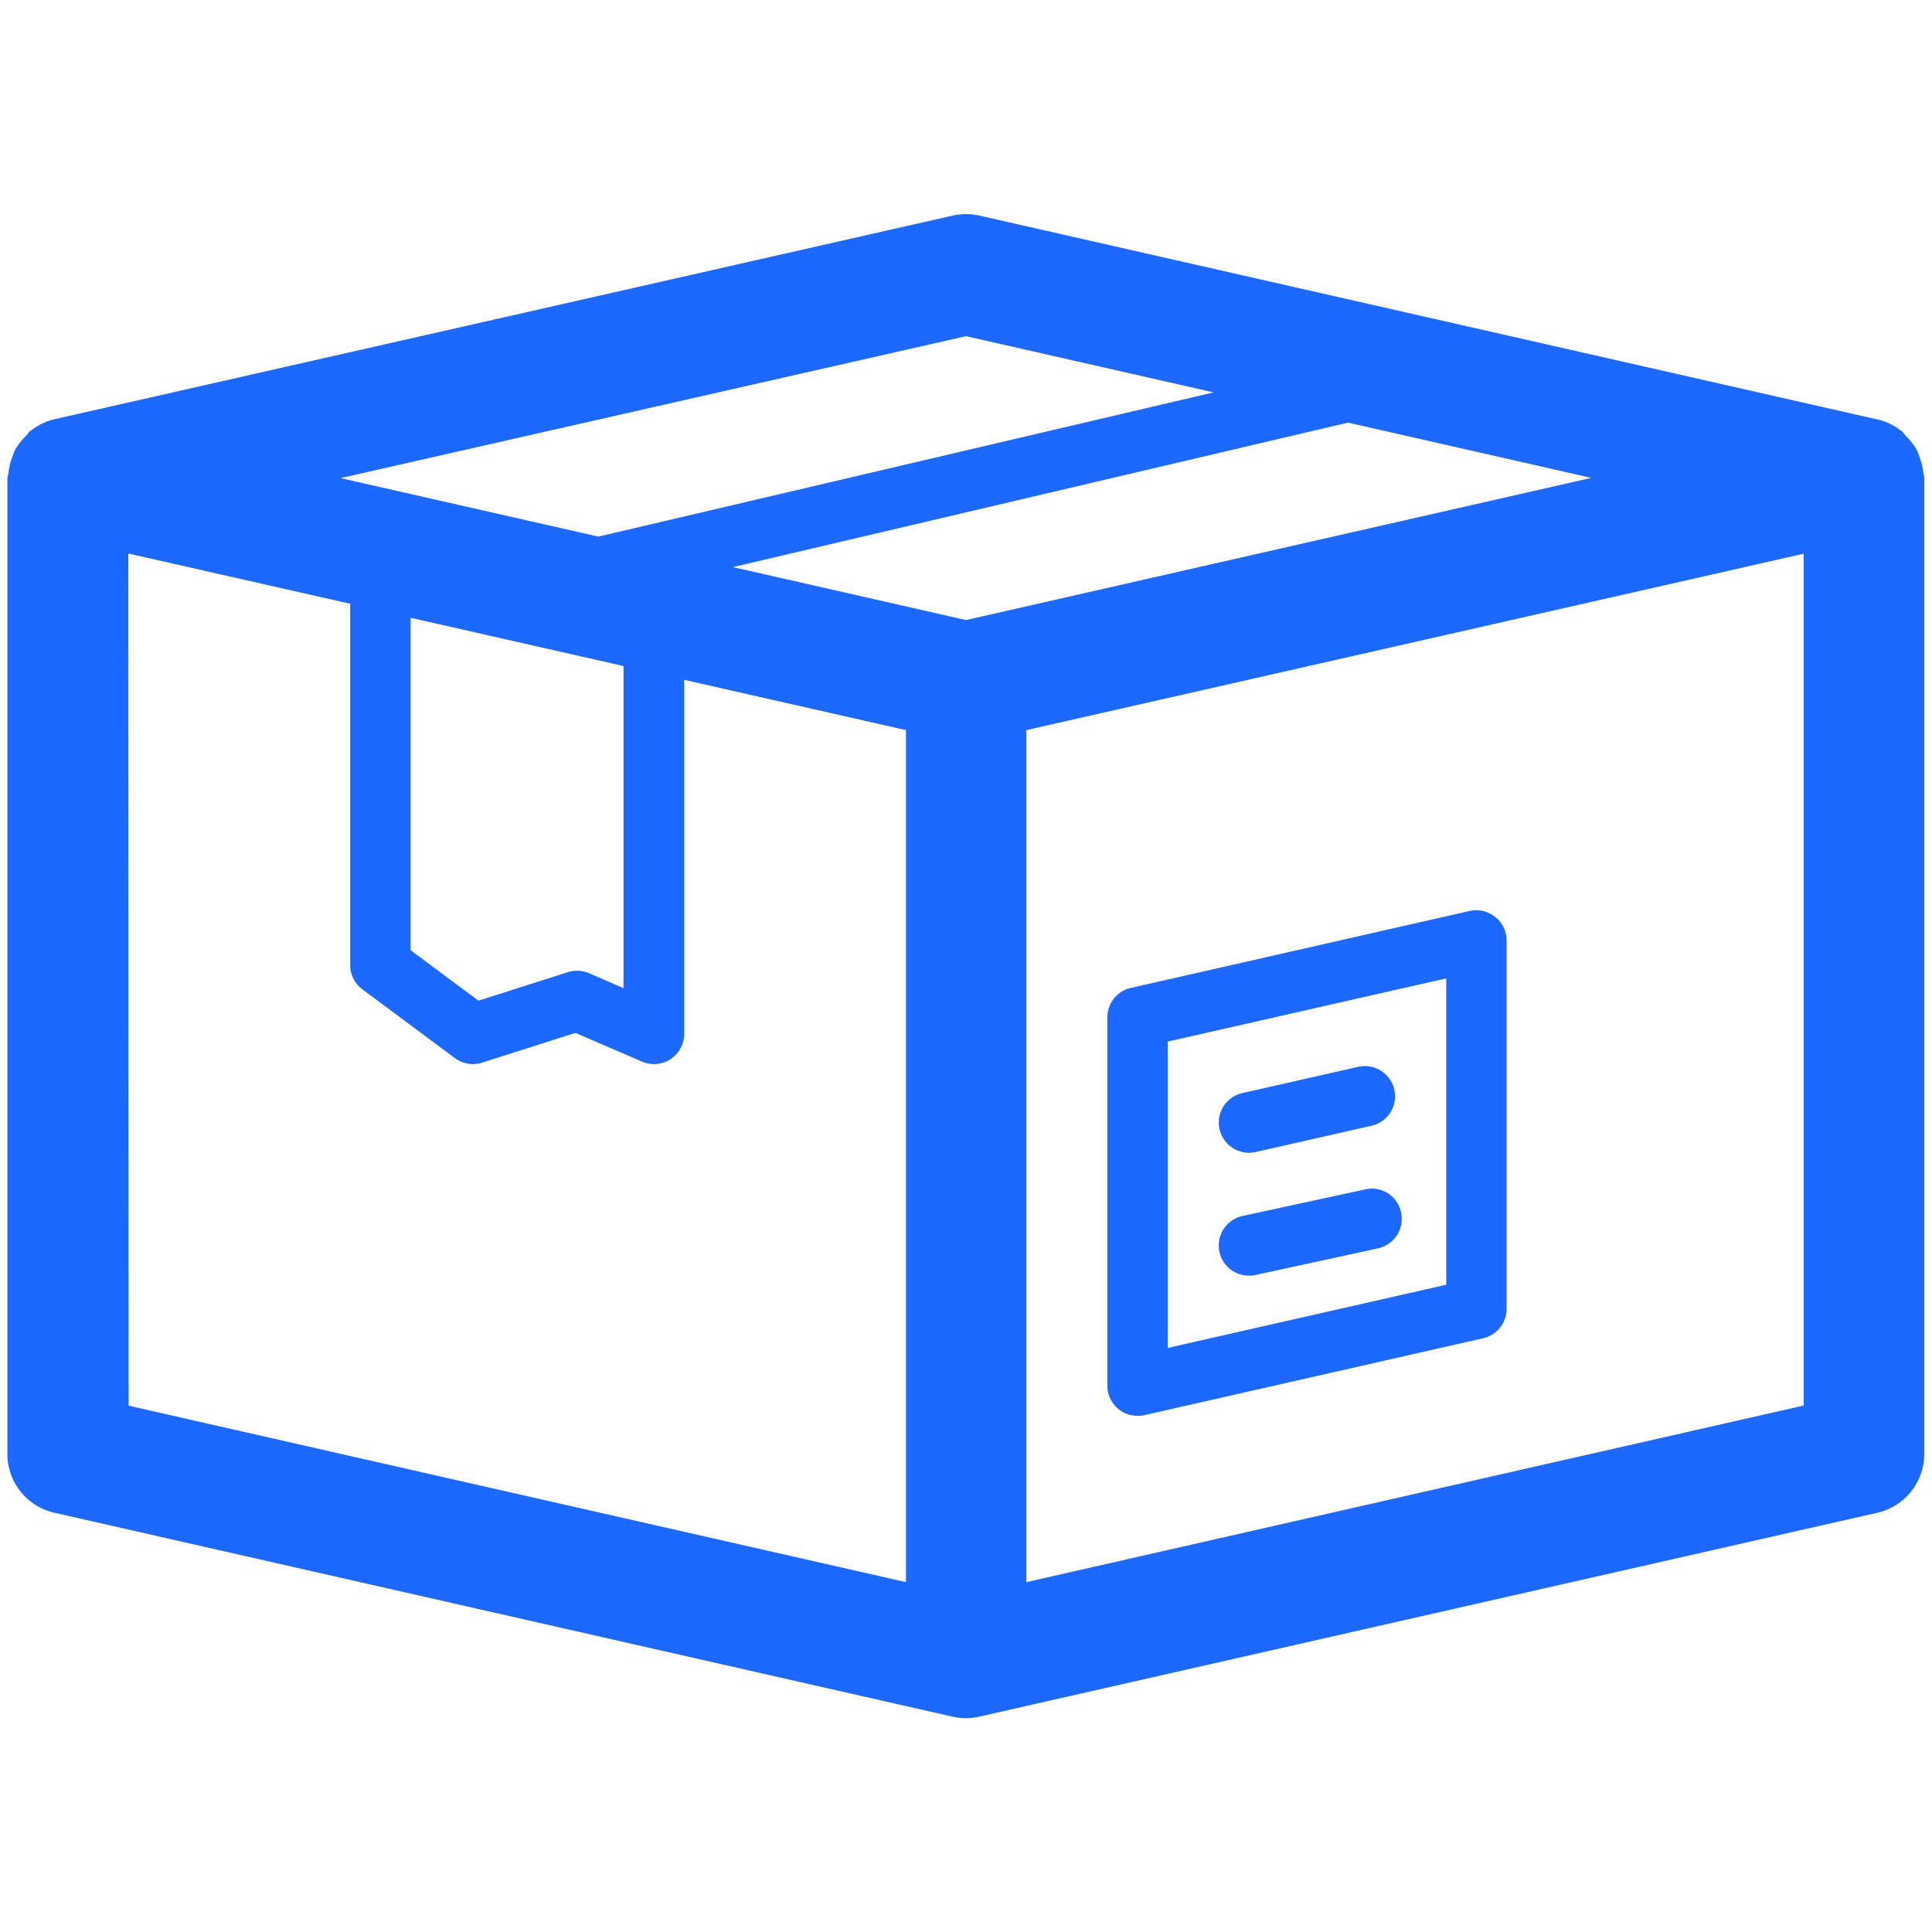 <svg xmlns="http://www.w3.org/2000/svg" xmlns:xlink="http://www.w3.org/1999/xlink" width="800px" height="800px" viewBox="0 0 32 32" fill="#1D68FF"><g id="SVGRepo_bgCarrier" stroke-width="0"></g><g id="SVGRepo_tracerCarrier" stroke-linecap="round" stroke-linejoin="round"></g><g id="SVGRepo_iconCarrier"><defs><clipPath id="clip-box"><rect width="32" height="32"></rect></clipPath></defs><g id="box" clip-path="url(#clip-box)"><g id="Group_3126" data-name="Group 3126" transform="translate(-260 -104)"><g id="Group_3116" data-name="Group 3116"><g id="Group_3115" data-name="Group 3115"><g id="Group_3114" data-name="Group 3114"><path id="Path_3990" data-name="Path 3990" d="M291.858,111.843a.979.979,0,0,0-.059-.257.882.882,0,0,0-.055-.14.951.951,0,0,0-.184-.231.766.766,0,0,0-.061-.077c-.006,0-.014,0-.02-.01a.986.986,0,0,0-.374-.18l-.008,0h0l-14.875-3.377a1.008,1.008,0,0,0-.444,0L260.9,110.944a.984.984,0,0,0-.382.184c-.006.005-.014.005-.02.01-.026.021-.038.054-.062.077a.971.971,0,0,0-.183.231.882.882,0,0,0-.055.14.979.979,0,0,0-.059.257c0,.026-.017.049-.017.076v16.162a1,1,0,0,0,.778.975l14.875,3.377a1,1,0,0,0,.444,0l14.875-3.377a1,1,0,0,0,.778-.975V111.919C291.875,111.892,291.86,111.869,291.858,111.843ZM276,114.27l-3.861-.877L282.328,111l4.029.915Zm-9.2-.038,3.527.8v5.335l-.568-.247a.5.5,0,0,0-.351-.018l-1.483.472-1.125-.836Zm9.2-4.664,4.1.931-10.19,2.389-4.269-.969Zm-13.875,3.6L265.8,114v5.985a.5.5,0,0,0,.2.4l1.532,1.139a.5.5,0,0,0,.3.1.485.485,0,0,0,.151-.023l1.549-.493,1.1.475a.5.5,0,0,0,.7-.459V115.26l3.674.833v14.112l-12.875-2.922Zm27.75,14.112L277,130.205V116.093l12.875-2.922Z" fill="#1D68FF"></path></g></g></g><g id="Group_3119" data-name="Group 3119"><g id="Group_3118" data-name="Group 3118"><g id="Group_3117" data-name="Group 3117"><path id="Path_3991" data-name="Path 3991" d="M278.841,127.452a.508.508,0,0,0,.11-.012l5.613-1.274a.5.5,0,0,0,.39-.488v-6.1a.5.5,0,0,0-.188-.39.5.5,0,0,0-.422-.1l-5.614,1.275a.5.5,0,0,0-.389.488v6.1a.5.5,0,0,0,.5.5Zm.5-6.2,4.613-1.047v5.074l-4.613,1.047Z" fill="#1D68FF"></path></g></g></g><g id="Group_3122" data-name="Group 3122"><g id="Group_3121" data-name="Group 3121"><g id="Group_3120" data-name="Group 3120"><path id="Path_3992" data-name="Path 3992" d="M280.688,123.093a.524.524,0,0,0,.111-.012l1.918-.435a.5.5,0,0,0-.221-.976l-1.918.435a.5.5,0,0,0,.11.988Z" fill="#1D68FF"></path></g></g></g><g id="Group_3125" data-name="Group 3125"><g id="Group_3124" data-name="Group 3124"><g id="Group_3123" data-name="Group 3123"><path id="Path_3993" data-name="Path 3993" d="M282.611,123.7l-2.029.44a.5.5,0,0,0,.106.989.492.492,0,0,0,.107-.011l2.029-.441a.5.5,0,0,0,.382-.594A.493.493,0,0,0,282.611,123.7Z" fill="#1D68FF"></path></g></g></g></g></g></g></svg>